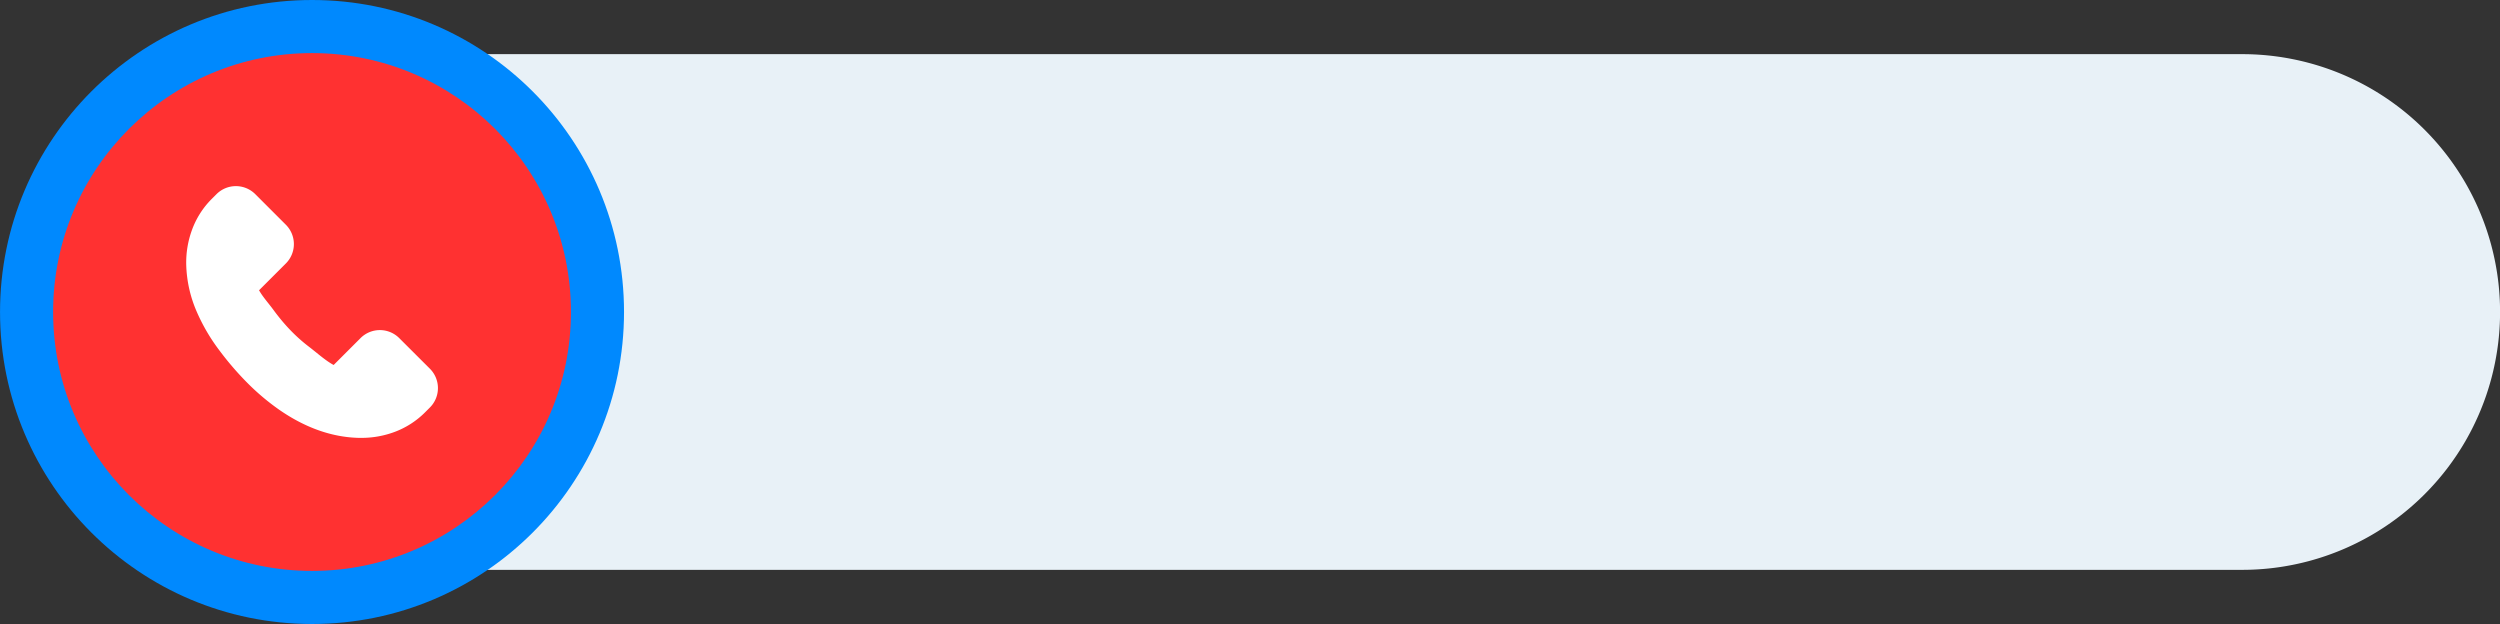 <?xml version="1.0" encoding="UTF-8" standalone="no"?><svg xmlns="http://www.w3.org/2000/svg" xmlns:xlink="http://www.w3.org/1999/xlink" data-name="Layer 1" fill="#000000" height="700" preserveAspectRatio="xMidYMid meet" version="1" viewBox="97.7 1150.0 2804.5 700.0" width="2804.5" zoomAndPan="magnify"><rect x="97.7" y="1150.0" width="2804.5" height="700.0" fill="#333333" stroke="none"/><g id="change1_1"><path d="M447.73,1210.75H2613A289.25,289.25,0,0,1,2902.27,1500v0A289.25,289.25,0,0,1,2613,1789.25H447.73a0,0,0,0,1,0,0V1210.75A0,0,0,0,1,447.73,1210.75Z" fill="#e8f1f7"/></g><g id="change2_1"><circle cx="447.73" cy="1500" fill="#0089fe" r="350"/></g><g id="change3_1"><circle cx="447.73" cy="1500" fill="#ff3131" r="290.45"/></g><g id="change4_1"><path d="M580,1607.09l-5.61,5.61a95.14,95.14,0,0,1-34.25,21.92,105.92,105.92,0,0,1-37.23,6.59l-2.51,0c-30.2-.66-60.38-11.32-89.69-31.7a263.08,263.08,0,0,1-36.46-30.94A338.33,338.33,0,0,1,344,1543.33a211,211,0,0,1-26-44.58,141.15,141.15,0,0,1-11.38-51.39,106.43,106.43,0,0,1,6.56-39.74A95.14,95.14,0,0,1,335,1373.38l5.61-5.61a30.74,30.74,0,0,1,43.42,0l34.35,34.35a30.7,30.7,0,0,1,0,43.42l-30.08,30.08c2.77,5,6.93,10.22,10.73,15,1.94,2.45,3.77,4.77,5.45,7.07,12.3,16.8,25.39,30.35,40,41.43,2.5,1.9,5.06,4,7.76,6.15,6.29,5.1,13.25,10.72,19.75,14.17l30.15-30.15a30.7,30.7,0,0,1,43.42,0L580,1563.67A30.74,30.74,0,0,1,580,1607.09Z" fill="#ffffff"/></g></svg>
